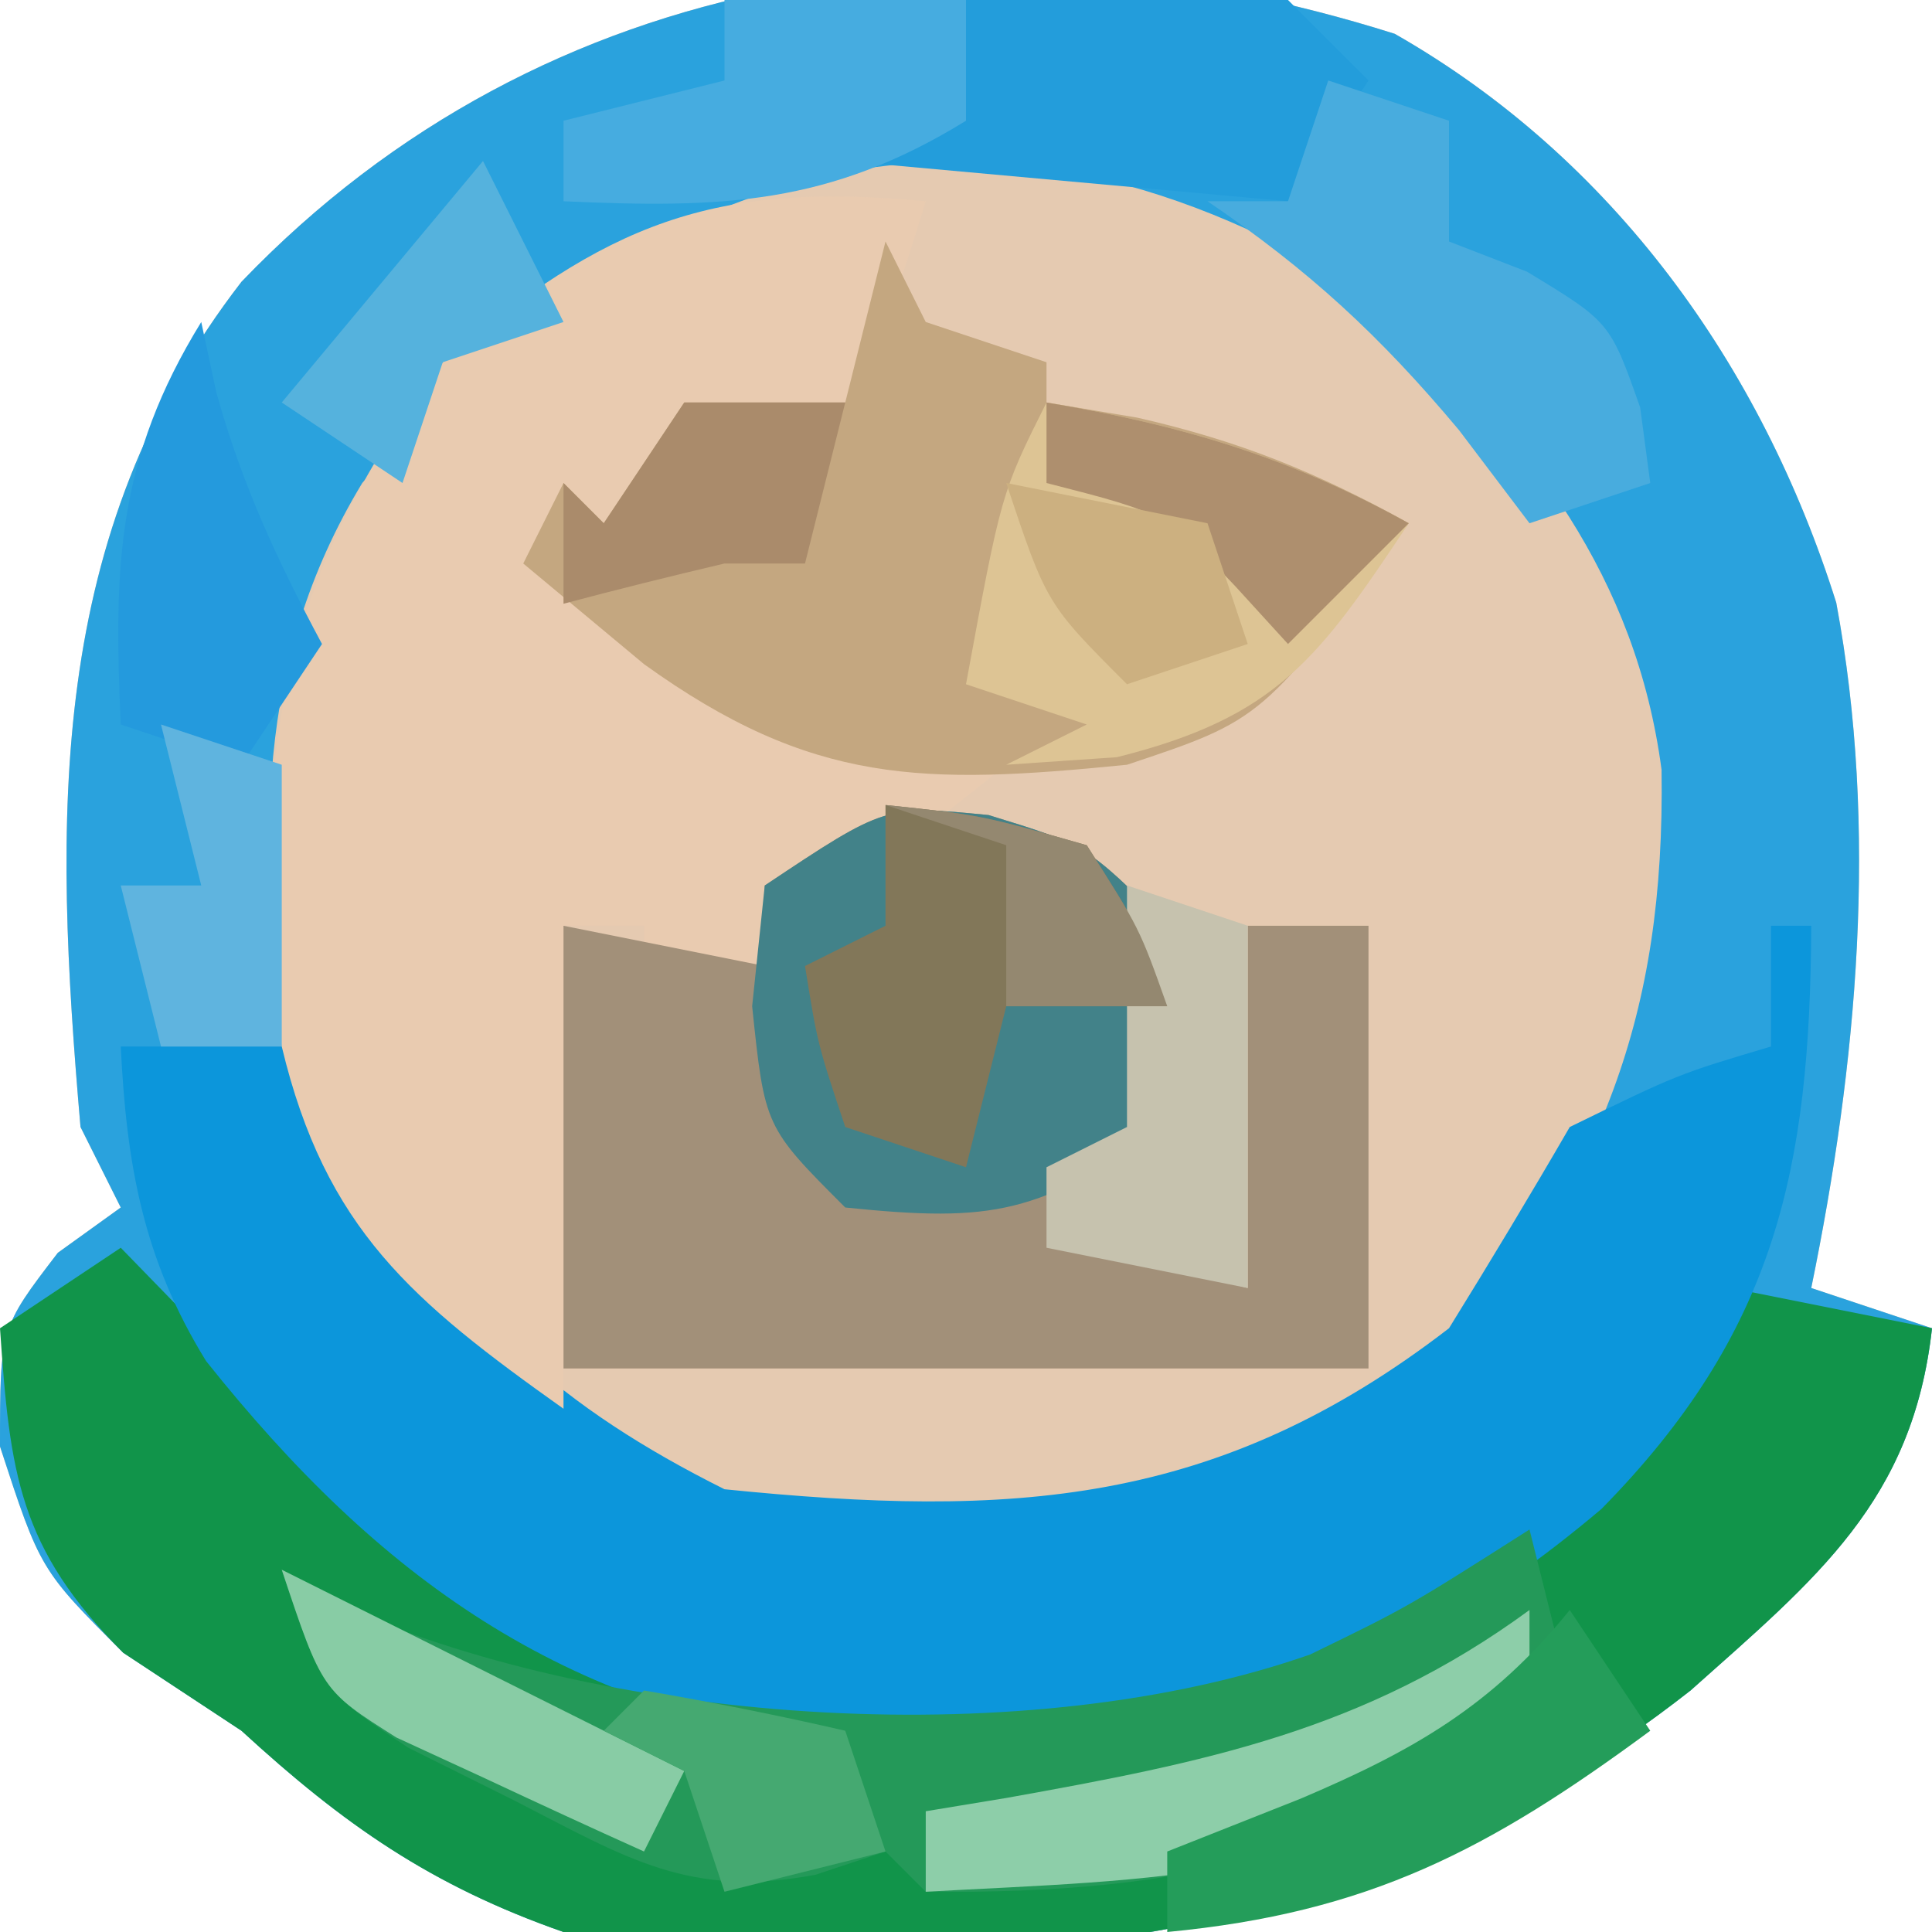 <?xml version="1.0" encoding="UTF-8"?>
<svg version="1.1" xmlns="http://www.w3.org/2000/svg" width="48" height="48">
<path d="M0 0 C5.411 3.085 9.106 8.217 10.969 14.133 C12.021 19.762 11.491 25.589 10.348 31.16 C11.338 31.49 12.328 31.82 13.348 32.16 C12.87 36.457 10.48 38.368 7.348 41.16 C-1.207 47.858 -10.01 48.367 -20.652 47.16 C-23.943 46.008 -26.106 44.498 -28.652 42.16 C-30.106 41.201 -30.106 41.201 -31.59 40.223 C-33.652 38.16 -33.652 38.16 -34.652 35.098 C-34.652 32.16 -34.652 32.16 -33.215 30.285 C-32.699 29.914 -32.184 29.543 -31.652 29.16 C-31.982 28.5 -32.312 27.84 -32.652 27.16 C-33.315 19.496 -33.515 12.455 -28.652 6.16 C-21.107 -1.708 -10.298 -3.261 0 0 Z " fill="#E5CAB1" transform="translate(34.652,0.84)"/>
<path d="M0 0 C5.411 3.085 9.106 8.217 10.969 14.133 C12.021 19.762 11.491 25.589 10.348 31.16 C11.338 31.49 12.328 31.82 13.348 32.16 C12.87 36.457 10.48 38.368 7.348 41.16 C-1.207 47.858 -10.01 48.367 -20.652 47.16 C-23.943 46.008 -26.106 44.498 -28.652 42.16 C-30.106 41.201 -30.106 41.201 -31.59 40.223 C-33.652 38.16 -33.652 38.16 -34.652 35.098 C-34.652 32.16 -34.652 32.16 -33.215 30.285 C-32.699 29.914 -32.184 29.543 -31.652 29.16 C-31.982 28.5 -32.312 27.84 -32.652 27.16 C-33.315 19.496 -33.515 12.455 -28.652 6.16 C-21.107 -1.708 -10.298 -3.261 0 0 Z M-25.652 11.16 C-28.373 15.663 -28.163 20.042 -27.652 25.16 C-25.725 30.835 -22.011 34.481 -16.652 37.16 C-9.513 37.882 -4.39 37.61 1.348 33.16 C5.109 28.31 6.72 24.481 6.629 18.285 C5.994 13.488 3.383 10.143 -0.09 6.848 C-9.731 0.499 -18.2 2.673 -25.652 11.16 Z " fill="#2AA2DD" transform="translate(34.652,0.84)"/>
<path d="M0 0 C1.083 1.114 1.083 1.114 2.188 2.25 C7.979 7.913 12.528 11.266 20.812 11.375 C27.225 11.249 32.001 10.006 36.598 5.398 C37.799 3.987 38.91 2.499 40 1 C42.475 1.495 42.475 1.495 45 2 C44.523 6.297 42.132 8.208 39 11 C30.445 17.697 21.643 18.207 11 17 C7.709 15.848 5.546 14.337 3 12 C2.031 11.361 1.061 10.721 0.062 10.062 C-2.536 7.464 -2.754 5.604 -3 2 C-2.01 1.34 -1.02 0.68 0 0 Z " fill="#11944A" transform="translate(3,31)"/>
<path d="M0 0 C0.33 0 0.66 0 1 0 C0.973 6.063 0.108 10.098 -4.215 14.492 C-10.09 19.454 -15.426 20.679 -23.102 20.379 C-30.024 19.474 -34.577 16.214 -38.879 10.816 C-40.442 8.283 -40.856 5.946 -41 3 C-39.35 3 -37.7 3 -36 3 C-35.608 3.908 -35.216 4.815 -34.812 5.75 C-32.592 9.732 -30.061 11.969 -26 14 C-18.867 14.722 -13.747 14.43 -8 10 C-6.977 8.347 -5.974 6.682 -5 5 C-2.312 3.688 -2.312 3.688 0 3 C0 2.01 0 1.02 0 0 Z " fill="#0C96DB" transform="translate(44,23)"/>
<path d="M0 0 C-0.75 2.438 -0.75 2.438 -2 5 C-4 5.625 -4 5.625 -6 6 C-6.99 7.485 -6.99 7.485 -8 9 C-4.712 11.912 -2.401 13.497 2 14 C-1.75 17 -1.75 17 -4 17 C-4 17.66 -4 18.32 -4 19 C-4.66 19 -5.32 19 -6 19 C-6 21.64 -6 24.28 -6 27 C-6.33 27 -6.66 27 -7 27 C-7 24.03 -7 21.06 -7 18 C-7.66 18 -8.32 18 -9 18 C-9 21.96 -9 25.92 -9 30 C-12.755 27.332 -14.916 25.534 -16 21 C-16.76 14.124 -16.222 9.555 -12 4 C-7.94 0.558 -5.31 -0.506 0 0 Z " fill="#E9CBB0" transform="translate(23,5)"/>
<path d="M0 0 C2.438 0.75 2.438 0.75 4.438 2.75 C4.562 5.375 4.562 5.375 4.438 7.75 C3.447 8.08 2.458 8.41 1.438 8.75 C1.768 9.41 2.098 10.07 2.438 10.75 C3.757 11.08 5.077 11.41 6.438 11.75 C6.438 8.78 6.438 5.81 6.438 2.75 C7.428 2.75 8.418 2.75 9.438 2.75 C9.438 6.38 9.438 10.01 9.438 13.75 C2.837 13.75 -3.763 13.75 -10.562 13.75 C-10.562 10.12 -10.562 6.49 -10.562 2.75 C-8.088 3.245 -8.088 3.245 -5.562 3.75 C-5.562 3.09 -5.562 2.43 -5.562 1.75 C-2.562 -0.25 -2.562 -0.25 0 0 Z " fill="#A29079" transform="translate(24.562,20.25)"/>
<path d="M0 0 C0.33 0.66 0.66 1.32 1 2 C1.99 2.33 2.98 2.66 4 3 C4 3.33 4 3.66 4 4 C4.742 4.124 5.485 4.247 6.25 4.375 C8.801 4.955 10.727 5.737 13 7 C9.375 11.875 9.375 11.875 6 13 C0.939 13.506 -1.82 13.508 -6 10.5 C-6.99 9.675 -7.98 8.85 -9 8 C-8.67 7.34 -8.34 6.68 -8 6 C-7.67 6.33 -7.34 6.66 -7 7 C-6.34 6.01 -5.68 5.02 -5 4 C-3.68 4 -2.36 4 -1 4 C-0.67 2.68 -0.34 1.36 0 0 Z " fill="#C4A780" transform="translate(22,6)"/>
<path d="M0 0 C0.33 1.32 0.66 2.64 1 4 C-4.009 8.086 -8.542 9.061 -15 9 C-15.33 8.67 -15.66 8.34 -16 8 C-16.574 8.191 -17.147 8.382 -17.738 8.578 C-20.864 9.161 -22.39 8.188 -25.188 6.75 C-26.068 6.312 -26.948 5.873 -27.855 5.422 C-30 4 -30 4 -31 1 C-30.484 1.309 -29.969 1.619 -29.438 1.938 C-22.653 4.895 -12.401 5.543 -5.449 3.105 C-3.031 1.929 -3.031 1.929 0 0 Z " fill="#249959" transform="translate(38,38)"/>
<path d="M0 0 C2.438 0.75 2.438 0.75 4.438 2.75 C4.75 5.25 4.75 5.25 4.438 7.75 C1.214 9.899 0.17 10.133 -3.562 9.75 C-5.562 7.75 -5.562 7.75 -5.875 4.75 C-5.772 3.76 -5.669 2.77 -5.562 1.75 C-2.562 -0.25 -2.562 -0.25 0 0 Z " fill="#428289" transform="translate(24.562,20.25)"/>
<path d="M0 0 C3.344 0.557 6.033 1.352 9 3 C6.766 6.351 5.738 7.816 1.75 8.812 C0.843 8.874 -0.065 8.936 -1 9 C-0.34 8.67 0.32 8.34 1 8 C0.01 7.67 -0.98 7.34 -2 7 C-1.125 2.25 -1.125 2.25 0 0 Z " fill="#DDC494" transform="translate(26,10)"/>
<path d="M0 0 C6.055 -0.195 6.055 -0.195 8 0 C8.66 0.66 9.32 1.32 10 2 C9.01 3.485 9.01 3.485 8 5 C4.37 4.67 0.74 4.34 -3 4 C-2.67 3.34 -2.34 2.68 -2 2 C-1.34 2.33 -0.68 2.66 0 3 C0 2.01 0 1.02 0 0 Z " fill="#239DDB" transform="translate(24,0)"/>
<path d="M0 0 C0.99 0.33 1.98 0.66 3 1 C3 1.99 3 2.98 3 4 C3.639 4.247 4.279 4.495 4.938 4.75 C7 6 7 6 7.75 8.125 C7.874 9.053 7.874 9.053 8 10 C7.01 10.33 6.02 10.66 5 11 C4.423 10.237 3.845 9.474 3.25 8.688 C1.283 6.338 -0.485 4.707 -3 3 C-2.34 3 -1.68 3 -1 3 C-0.67 2.01 -0.34 1.02 0 0 Z " fill="#48ACDE" transform="translate(33,2)"/>
<path d="M0 0 C2.375 0.25 2.375 0.25 5 1 C6.312 3.062 6.312 3.062 7 5 C5.68 5 4.36 5 3 5 C2.67 6.32 2.34 7.64 2 9 C1.01 8.67 0.02 8.34 -1 8 C-1.688 5.938 -1.688 5.938 -2 4 C-1.34 3.67 -0.68 3.34 0 3 C0 2.01 0 1.02 0 0 Z " fill="#827759" transform="translate(22,20)"/>
<path d="M0 0 C0 0.99 0 1.98 0 3 C-4.342 6.763 -9.516 6.691 -15 7 C-15 6.34 -15 5.68 -15 5 C-14.336 4.89 -13.672 4.781 -12.988 4.668 C-8.091 3.789 -4.098 3.005 0 0 Z " fill="#8DCEA9" transform="translate(38,40)"/>
<path d="M0 0 C1.98 0 3.96 0 6 0 C6 0.99 6 1.98 6 3 C2.598 5.094 -0.053 5.179 -4 5 C-4 4.34 -4 3.68 -4 3 C-2.68 2.67 -1.36 2.34 0 2 C0 1.34 0 0.68 0 0 Z " fill="#46ACE0" transform="translate(18,0)"/>
<path d="M0 0 C0.124 0.578 0.247 1.155 0.375 1.75 C1.006 4.023 1.889 5.925 3 8 C2.01 9.485 2.01 9.485 1 11 C0.01 10.67 -0.98 10.34 -2 10 C-2.179 6.053 -2.094 3.402 0 0 Z " fill="#249ADD" transform="translate(5,8)"/>
<path d="M0 0 C0.99 0.33 1.98 0.66 3 1 C3 3.97 3 6.94 3 10 C1.35 9.67 -0.3 9.34 -2 9 C-2 8.34 -2 7.68 -2 7 C-1.34 6.67 -0.68 6.34 0 6 C0 4.02 0 2.04 0 0 Z " fill="#C6C2AE" transform="translate(28,22)"/>
<path d="M0 0 C0.66 0.99 1.32 1.98 2 3 C-2.022 5.968 -5.001 7.524 -10 8 C-10 7.34 -10 6.68 -10 6 C-8.907 5.567 -7.814 5.134 -6.688 4.688 C-3.906 3.505 -1.936 2.392 0 0 Z " fill="#249D5A" transform="translate(39,40)"/>
<path d="M0 0 C0.66 1.32 1.32 2.64 2 4 C1.01 4.33 0.02 4.66 -1 5 C-1.33 5.99 -1.66 6.98 -2 8 C-2.99 7.34 -3.98 6.68 -5 6 C-3.35 4.02 -1.7 2.04 0 0 Z " fill="#55B2DD" transform="translate(12,4)"/>
<path d="M0 0 C3.344 0.557 6.033 1.352 9 3 C8.01 3.99 7.02 4.98 6 6 C5.567 5.526 5.134 5.051 4.688 4.562 C2.977 2.763 2.977 2.763 0 2 C0 1.34 0 0.68 0 0 Z " fill="#AE8F6E" transform="translate(26,10)"/>
<path d="M0 0 C1.32 0 2.64 0 4 0 C3.67 1.32 3.34 2.64 3 4 C2.34 4 1.68 4 1 4 C-0.338 4.315 -1.672 4.646 -3 5 C-3 4.01 -3 3.02 -3 2 C-2.67 2.33 -2.34 2.66 -2 3 C-1.34 2.01 -0.68 1.02 0 0 Z " fill="#AA8B6B" transform="translate(17,10)"/>
<path d="M0 0 C3.333 1.667 6.667 3.333 10 5 C9.67 5.66 9.34 6.32 9 7 C7.682 6.408 6.371 5.801 5.062 5.188 C4.332 4.851 3.601 4.515 2.848 4.168 C1 3 1 3 0 0 Z " fill="#88CCA5" transform="translate(7,39)"/>
<path d="M0 0 C0.99 0.33 1.98 0.66 3 1 C3 3.31 3 5.62 3 8 C2.01 8 1.02 8 0 8 C-0.33 6.68 -0.66 5.36 -1 4 C-0.34 4 0.32 4 1 4 C0.67 2.68 0.34 1.36 0 0 Z " fill="#5FB4DF" transform="translate(4,18)"/>
<path d="M0 0 C1.675 0.286 3.344 0.618 5 1 C5.33 1.99 5.66 2.98 6 4 C4.68 4.33 3.36 4.66 2 5 C1.67 4.01 1.34 3.02 1 2 C0.34 1.67 -0.32 1.34 -1 1 C-0.67 0.67 -0.34 0.34 0 0 Z " fill="#45A971" transform="translate(16,42)"/>
<path d="M0 0 C2.475 0.495 2.475 0.495 5 1 C5.33 1.99 5.66 2.98 6 4 C5.01 4.33 4.02 4.66 3 5 C1 3 1 3 0 0 Z " fill="#CCB080" transform="translate(25,12)"/>
<path d="M0 0 C2.375 0.25 2.375 0.25 5 1 C6.312 3.062 6.312 3.062 7 5 C5.68 5 4.36 5 3 5 C3 3.68 3 2.36 3 1 C2.01 0.67 1.02 0.34 0 0 Z " fill="#948870" transform="translate(22,20)"/>
</svg>

